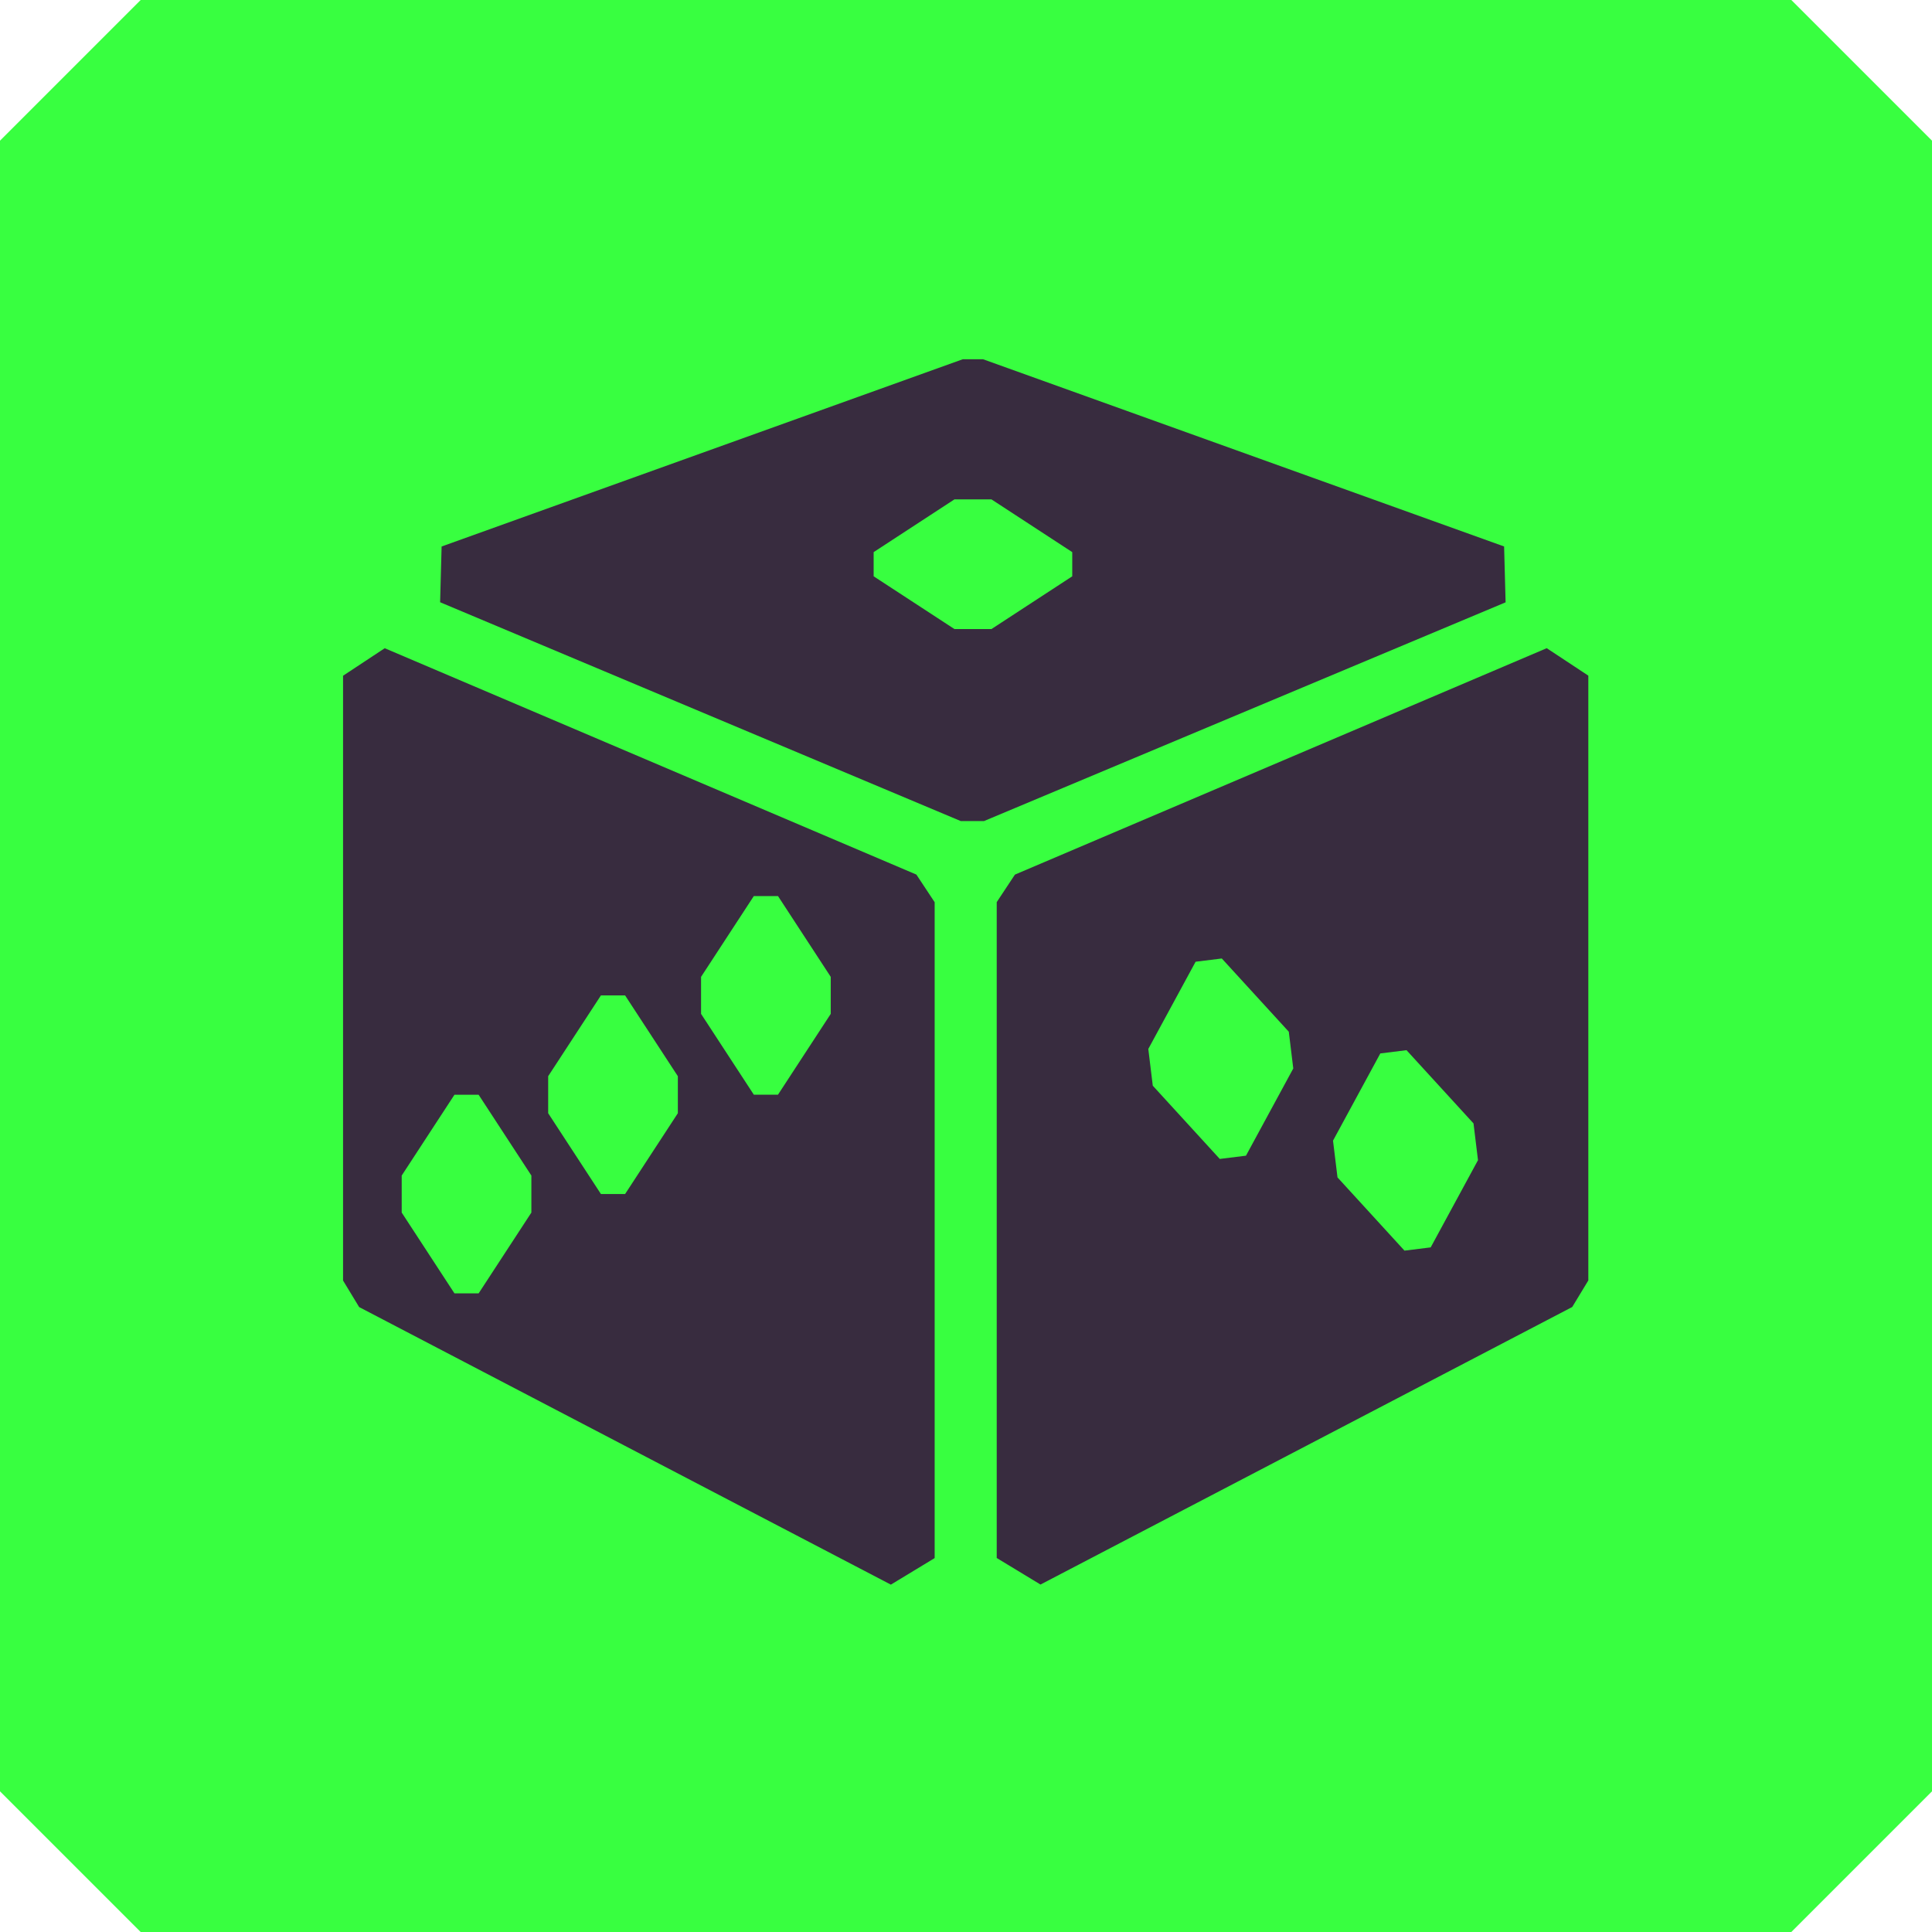 <svg xmlns="http://www.w3.org/2000/svg" id="Layer_2" data-name="Layer 2" viewBox="0 0 219.75 219.75" width="219.75" height="219.75"><defs><style>      .cls-1 {        fill: #382c3f;      }      .cls-2 {        fill: #38ff40;        stroke: #38ff40;        stroke-linejoin: bevel;        stroke-width: 32px;      }    </style></defs><g id="Layer_2-2" data-name="Layer 2"><g><rect class="cls-2" x="16" y="16" width="187.75" height="187.75"></rect><g><path class="cls-1" d="m171.09,62.16l-59.28-21.3h-2.3l-59.28,21.3-.17,6.34,59.22,24.89h2.64s59.33-24.88,59.33-24.88l-.17-6.34Zm-49.13,3.39l-9.19,6h-4.21l-9.19-6v-2.75l9.19-6h4.21s9.19,6,9.19,6v2.75Z"></path><path class="cls-1" d="m175.92,73.73l-60.48,25.75-2.07,3.13v74.6l4.98,3.02,60.48-31.57,1.83-3.02v-68.79l-4.74-3.13Zm-34.2,57.72l-2.98.37-7.62-8.33-.51-4.18,5.38-9.92,2.98-.37,7.62,8.33.51,4.18-5.38,9.92Zm21.01,10.43l-2.98.37-7.62-8.33-.51-4.18,5.38-9.92,2.98-.37,7.62,8.33.51,4.18-5.38,9.92Z"></path><path class="cls-1" d="m104.24,99.48l-60.48-25.75-4.74,3.13v68.79l1.83,3.02,60.48,31.57,4.98-3.02v-74.6l-2.07-3.13Zm-43.8,38.44l-6,9.19h-2.75l-6-9.19v-4.21s6-9.19,6-9.19h2.75s6,9.19,6,9.19v4.21Zm16.66-11.3l-6,9.19h-2.75l-6-9.19v-4.21s6-9.19,6-9.19h2.75s6,9.19,6,9.19v4.21Zm17.39-11.3l-6,9.19h-2.75l-6-9.19v-4.21s6-9.19,6-9.19h2.75s6,9.19,6,9.19v4.21Z"></path></g></g></g></svg>